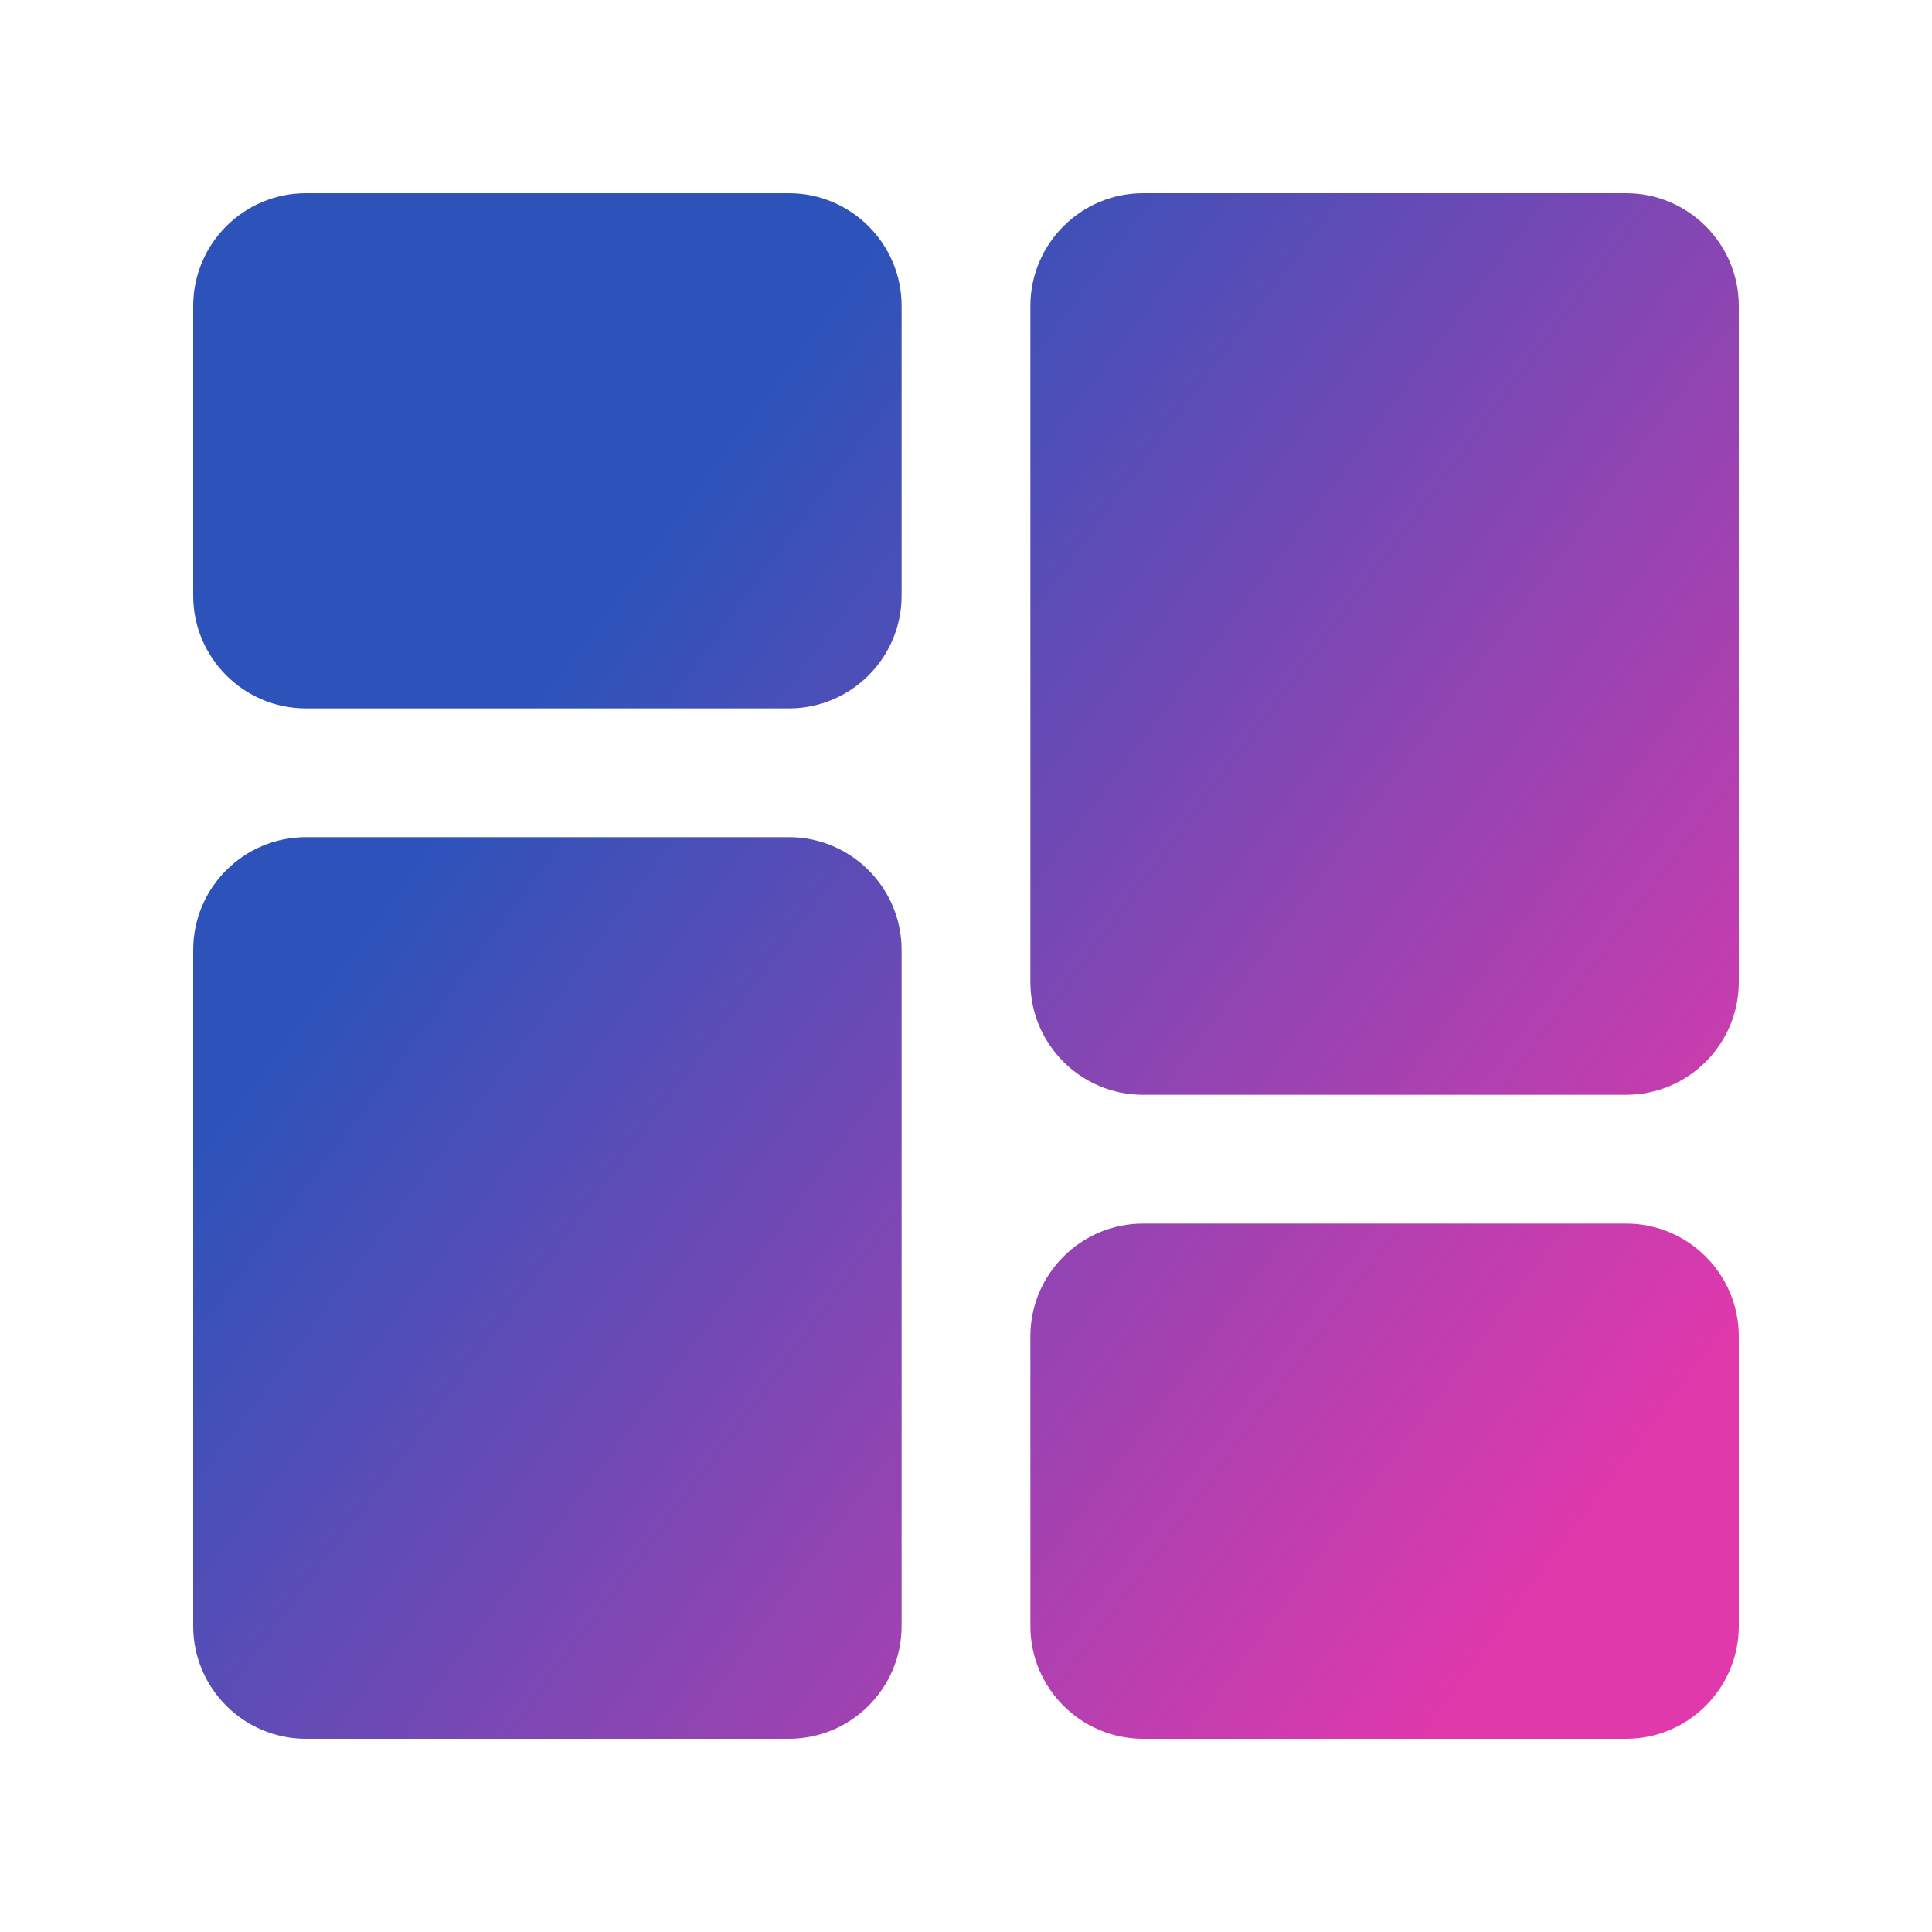 <svg width="40" height="40" viewBox="0 0 40 40" fill="none" xmlns="http://www.w3.org/2000/svg">
<path d="M16.333 4H6.333C5.047 4 4 5.047 4 6.333V12.333C4 13.62 5.047 14.667 6.333 14.667H16.333C17.62 14.667 18.667 13.62 18.667 12.333V6.333C18.667 5.047 17.62 4 16.333 4ZM16.333 17.333H6.333C5.047 17.333 4 18.38 4 19.667V33.667C4 34.953 5.047 36 6.333 36H16.333C17.62 36 18.667 34.953 18.667 33.667V19.667C18.667 18.38 17.62 17.333 16.333 17.333ZM33.667 25.333H23.667C22.38 25.333 21.333 26.38 21.333 27.667V33.667C21.333 34.953 22.38 36 23.667 36H33.667C34.953 36 36 34.953 36 33.667V27.667C36 26.38 34.953 25.333 33.667 25.333ZM33.667 4H23.667C22.38 4 21.333 5.047 21.333 6.333V20.333C21.333 21.62 22.38 22.667 23.667 22.667H33.667C34.953 22.667 36 21.62 36 20.333V6.333C36 5.047 34.953 4 33.667 4Z" fill="url(#paint0_linear_127_108)"/>
<defs>
<linearGradient id="paint0_linear_127_108" x1="12" y1="13.333" x2="34.267" y2="29.923" gradientUnits="userSpaceOnUse">
<stop stop-color="#2D53BA"/>
<stop offset="1" stop-color="#E039AC"/>
</linearGradient>
</defs>
</svg>
